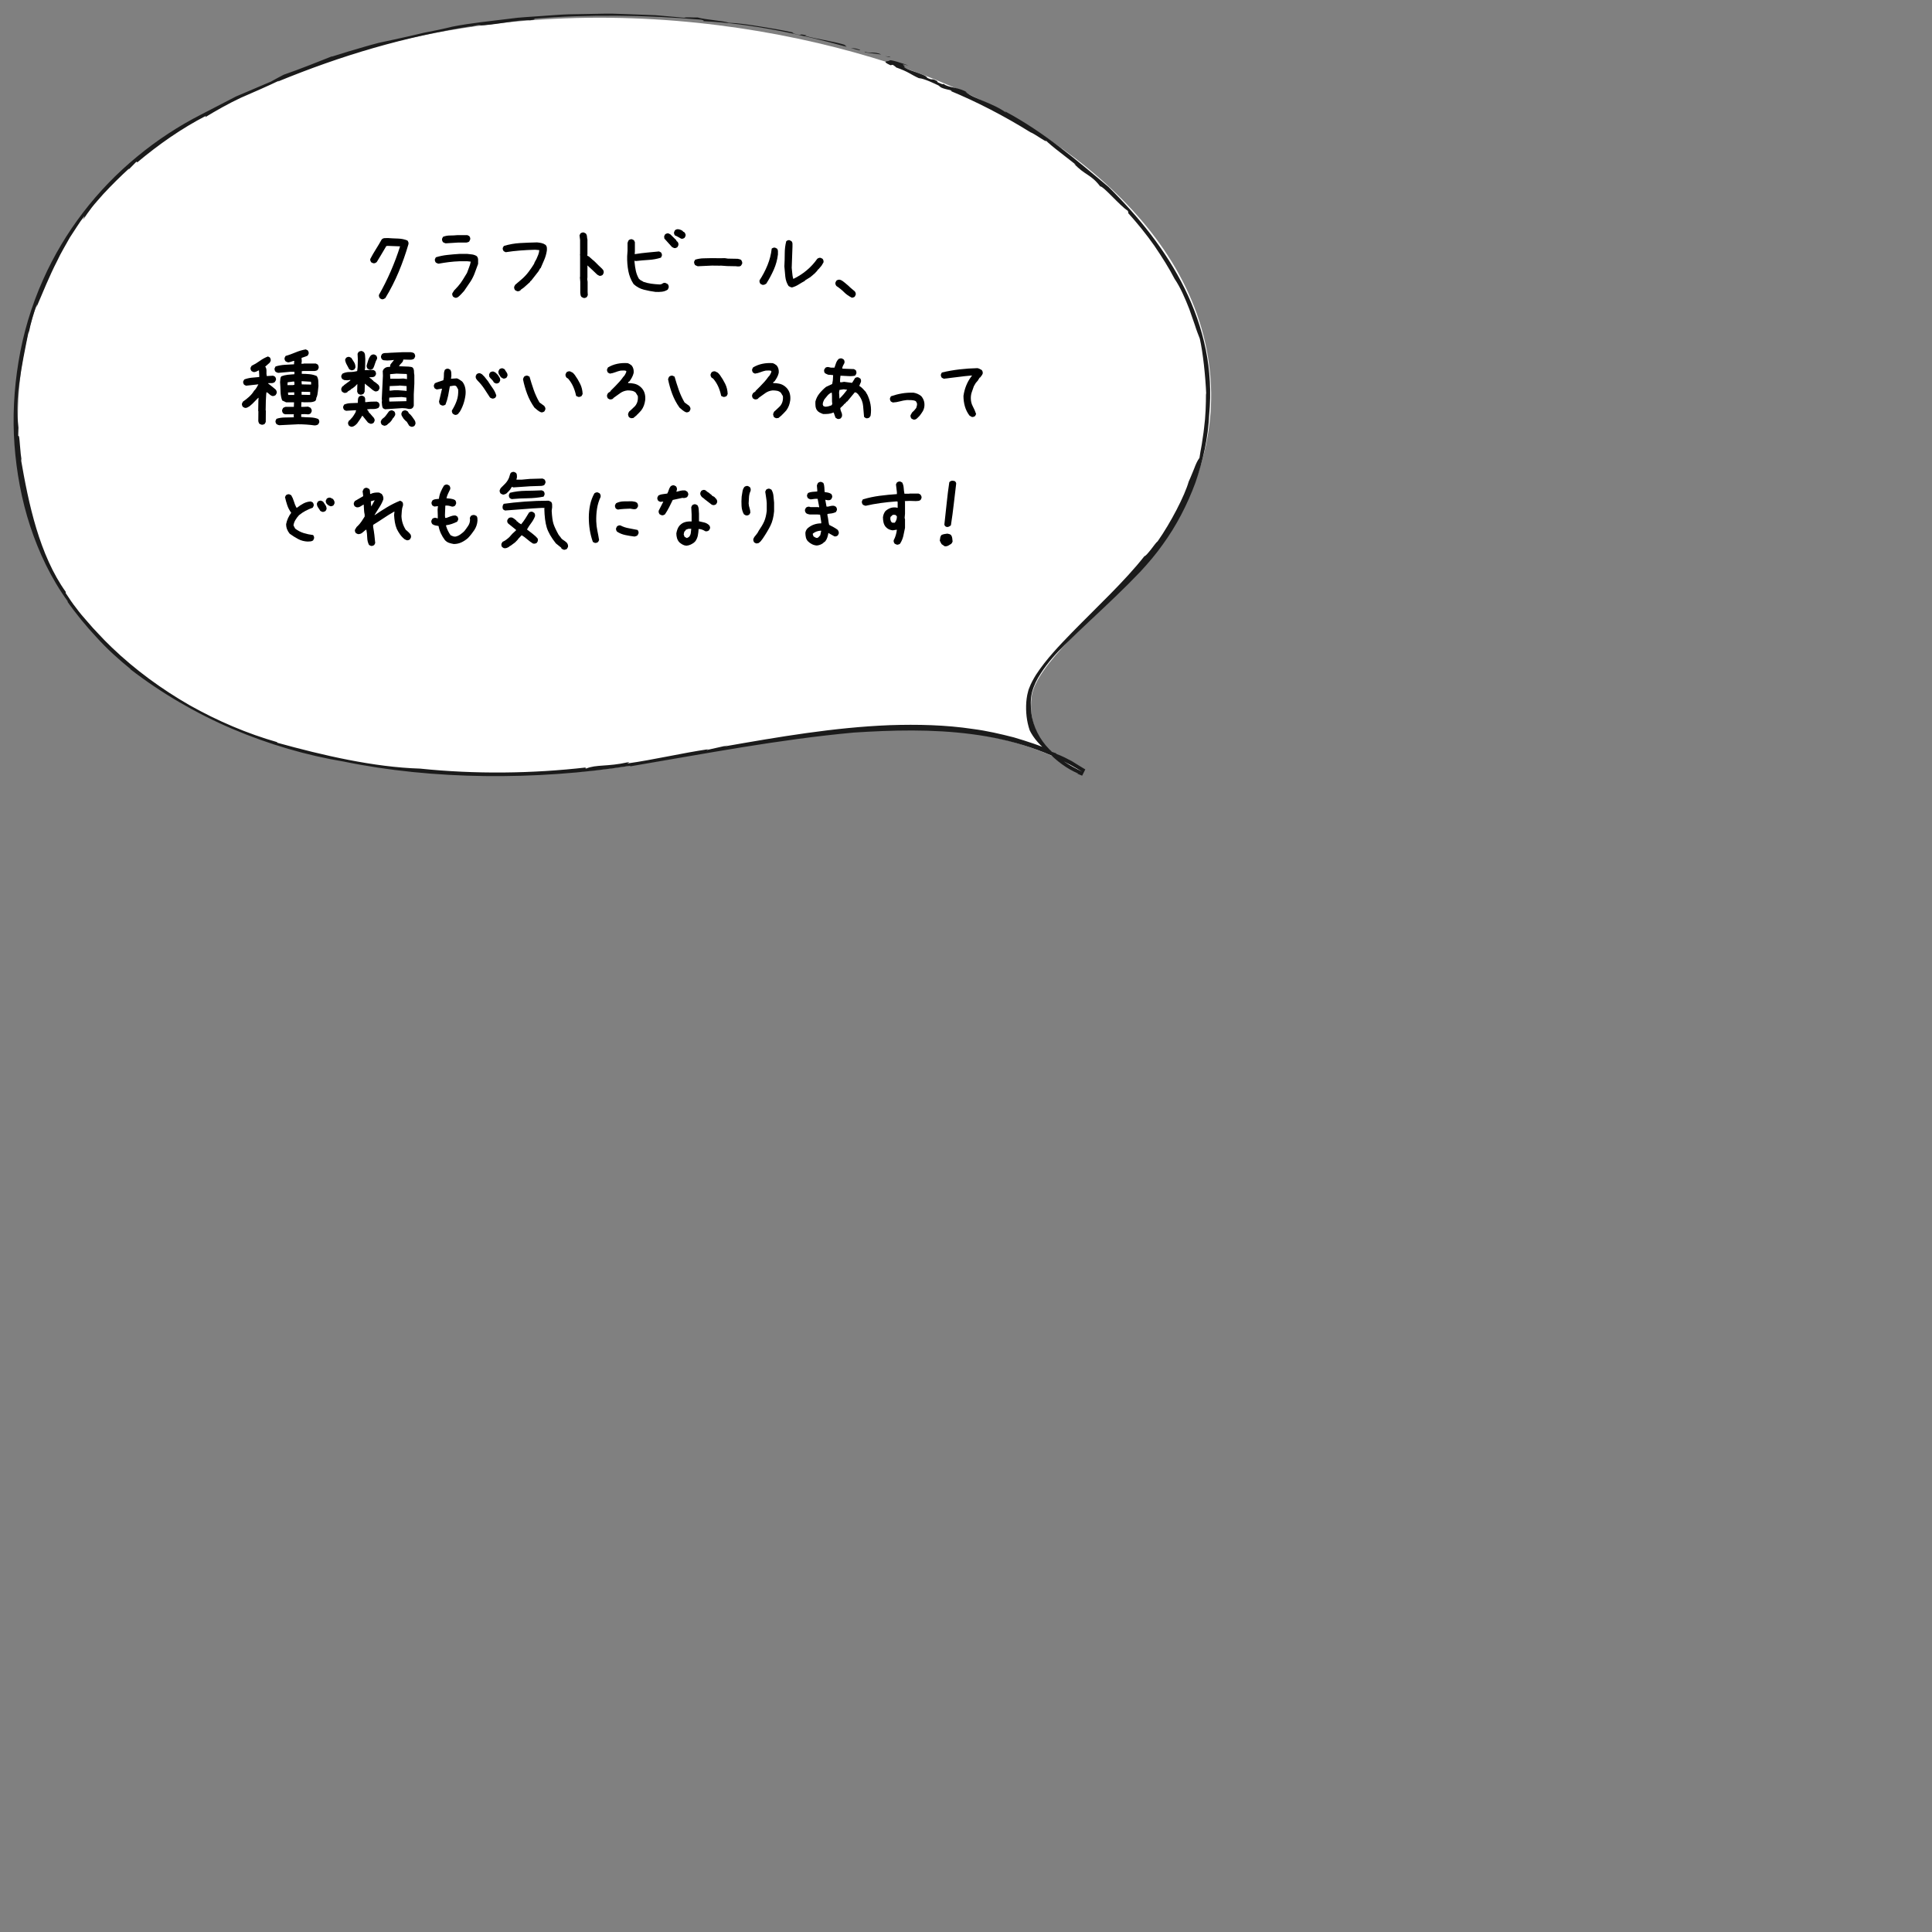 <?xml version="1.0" encoding="UTF-8"?>
<svg id="_レイヤー_2" data-name="レイヤー_2" xmlns="http://www.w3.org/2000/svg" xmlns:xlink="http://www.w3.org/1999/xlink" viewBox="0 0 340 340">
  <rect x="0" y="0" width="340" height="340" fill="#808080" stroke="none"/>
  <defs>
    <style>
      .cls-1 {
        fill: none;
      }

      .cls-2 {
        fill: #fff;
      }

      .cls-3 {
        clip-path: url(#clippath);
      }

      .cls-4 {
        fill: #1b1b1b;
      }
    </style>
    <clipPath id="clippath">
      <rect class="cls-1" width="340" height="340"/>
    </clipPath>
  </defs>
  <g id="_レイヤー_6" data-name="レイヤー_6">
    <g class="cls-3">
      <g>
        <g>
          <path class="cls-2" d="M156.424,11.039c25.212,8.11,54.601,27.346,56.617,55.683.901,12.664-4.12,24.743-12.752,33.786-7.856,8.23-18.047,16.639-18.746,22.1-.616,4.82,1.405,10.198,9.126,13.314-25.285-15.445-60.262-3.295-84.888-.511-30.797,3.481-70.523-1.017-91.453-27.037-.114-.142-.229-.285-.343-.428C-1.609,88.385-4.502,43.649,33.464,21.724,76.719-3.255,125.072.954,156.424,11.039"/>
          <g>
            <polygon class="cls-4" points="156.731 10.084 156.483 9.951 155.75 9.895 156.731 10.084"/>
            <path class="cls-4" d="M152.12,9.067c.124.067.047.092.174.16l2.774.366c-1.113-.596-2.219-.132-2.948-.526Z"/>
            <path class="cls-4" d="M151.354,8.79c-.996-.418-1.489-.3-1.747-.3.41-.081,1.91.577,1.747.3Z"/>
            <path class="cls-4" d="M58.431,9.901c.094-.033.219-.076.314-.108-.163.042-.264.079-.314.108Z"/>
            <path class="cls-4" d="M36.258,20.363l-.146.266c1.952-1.181,4.066-2.392,6.295-3.433,2.257-.987,4.549-1.967,6.727-3.014l-.276.188c11.321-4.649,22.24-7.872,34.274-9.794-.185.046-.241.108-.431.16.568-.171,1.205-.319,1.861-.392.175.017-.173.098-.381.139,2.588.004,7.477-1.128,9.112-.922.719-.075,1.03-.21.622-.271,9.513-.794,19.759-.659,29.462.174.461.096.537.181.399.26,8.327.419,16.921,2.243,25.126,4.49.347-.033-.81-.336.034-.246-2.625-.814-4.924-1.002-7.315-1.686l.336-.044c-1.755-.447-.419.203-2.224-.33-.705-.247.21-.103-.125-.183-1.88-.408-3.816-.742-5.729-1.045-1.912-.304-3.796-.615-5.615-.67-.855-.355-4.094-.525-5.479-.933-1.002.016-1.995-.09-2.386.042-1.675-.147-3.354-.294-5.038-.442-1.689-.064-3.382-.128-5.078-.192l-2.548-.084c-.85-.022-1.702.018-2.554.025-1.704.031-3.411.062-5.12.094-1.709.05-3.415.219-5.126.324-1.708.142-3.427.182-5.128.434-3.408.436-6.838.747-10.22,1.416-1.567.396-3.223.73-4.939,1.057-1.698.415-3.461.807-5.264,1.198-.902.195-1.813.391-2.731.589-.912.22-1.816.5-2.731.755-1.826.524-3.665,1.07-5.484,1.658-.056,0-.053-.021-.008-.048-2.32.925-5.69,2.278-8.505,3.246-.754.376-1.485.802-2.227,1.2-2.058.877-4.121,1.756-6.188,2.637-1.996,1.034-3.998,2.071-6.002,3.109-4.023,2.045-7.87,4.555-11.38,7.467-7.059,5.789-12.794,13.244-16.523,21.604-2.132,4.744-3.55,9.626-4.351,14.515-.804,4.887-1.058,9.784-.705,14.625.365,4.837,1.238,9.631,2.759,14.282,1.535,4.64,3.658,9.174,6.643,13.277-.053.004.016.156-.288-.271,1.68,2.405,3.454,4.554,5.325,6.563,1.843,2.036,3.852,3.858,5.986,5.583l-.043.026c5.4,4.162,11.534,7.768,17.981,10.515,6.447,2.74,13.159,4.681,19.602,5.745,15.581,3.215,33.804,3.334,50.397.742l-.025.099c13.254-2.237,26.028-4.72,39.36-5.948,6.783-.435,13.798-.633,20.76.28,6.939.89,13.838,3.026,19.656,6.743l.014-.028c-.144-.067-.284-.132-.425-.198-1.914-.961-3.946-2.123-5.583-3.849-1.662-1.68-2.867-3.954-3.165-6.407-.14-1.218-.176-2.465.125-3.66.318-1.181.859-2.28,1.507-3.255,1.273-1.977,2.782-3.635,4.231-5.045,2.949-2.928,6.01-5.681,8.964-8.538,1.482-1.423,2.936-2.871,4.353-4.357,1.399-1.513,2.742-3.079,3.929-4.763,2.424-3.329,4.326-7.021,5.752-10.878,1.356-3.882,2.256-7.946,2.438-12.079.364-3.794.143-7.645-.605-11.377-.76-3.732-2.041-7.337-3.706-10.725-3.34-6.795-8.14-12.678-13.399-17.88-5.35-4.506-11.285-9.614-18.23-13.316l.189.237c-2.293-1.693-5.768-2.459-7.134-3.655l.279.102c-1.238-.885-3.406-.842-4.105-1.49l-.272.028c-1.677-.644-.139-.219-1.403-.792-.491-.179-.27.14-1.256-.326-.012-.293-1.051-.664-2.076-1.028-1.031-.347-2.045-.697-2.005-1.005.93.333-1.382-.744.751-.116-.568-.293-3.465-1.203-3.281-.878-.33.183-1.521.044.154.814l.411-.073c.522.384.413.243.575.454,2.251.795,2.452,1.182,4.006,1.894-.014-.012-.027-.023,0-.023,1.179.183,2.626.92,3.465,1.307l.3.242c.425.426,2.664.66,1.842.734,4.472,1.846,9.427,4.384,14.011,7.246.74.246,3.464,2.264,2.641,1.366.483.499,1.52,1.363,2.601,2.188,1.071.837,2.155,1.684,2.743,2.143-.063-.01-.135-.021-.309-.175,1.992,2.12,2.941,1.822,4.622,4.012.6-.022,3.494,3.43,4.827,4.268.173.296.189.431.06.386,1.628,1.801,3.242,3.781,4.648,5.792,1.378,2.027,2.636,4.022,3.564,5.837.996,1.444,1.835,3.394,2.582,5.299.337.966.67,1.918.979,2.805.273.898.604,1.71.874,2.417.553,2.436.987,6.435,1.138,9.893l-.05-.336c0,1.951-.064,4.151-.339,6.181-.097,1.02-.294,1.987-.403,2.882-.173.882-.301,1.687-.405,2.359-.376.501-.662,1.156-.932,1.886-.307.717-.597,1.51-.958,2.273-.714,2.52-3.162,7.23-5.46,10.515-.27.182-.73.867-1.21,1.475-.486.603-.949,1.16-1.124,1.145-3.471,4.403-8.188,8.768-12.717,13.399-2.261,2.333-4.55,4.697-6.378,7.492-.434.719-.854,1.452-1.162,2.271-.19.384-.247.855-.37,1.281-.097.435-.12.839-.167,1.261-.116,1.673.067,3.377.604,4.954-.033-.056-.056-.116-.083-.174.72,1.601,2.126,3.046,3.428,4.047.094.134.048.156-.192-.096,1.607,1.61,3.33,2.961,5.432,3.846q-.037.036-.393-.071c.345.128.687.271,1.036.426l.556-1.105c-.773-.445-1.546-.95-2.364-1.452-.844-.452-1.728-.911-2.701-1.267l-.097-.124-1.501-.523c.072-.073.184-.182.953.18-2.205-1.021-4.532-1.757-6.868-2.454-2.362-.604-4.749-1.159-7.177-1.474-4.845-.729-9.771-.832-14.675-.673-9.822.392-19.549,2.069-29.195,3.762l.692-.216-3.711.833c.012-.051.185-.107.36-.16-4.79.703-9.677,1.874-14.338,2.523.015-.047.705-.249.047-.2-3.409.77-5.571.365-7.248,1.087-.163-.008-.285-.118.063-.198-9.61,1.105-19.615,1.221-29.309.214-8.149-.249-17.055-2.322-25.187-4.568l.07-.08c-5.263-1.495-10.49-3.719-15.447-6.509-4.93-2.835-9.592-6.236-13.678-10.159-.856-.807-1.601-1.588-2.306-2.344-.727-.735-1.374-1.478-2.017-2.227-.653-.74-1.303-1.486-1.914-2.323-.649-.809-1.252-1.711-1.897-2.702l.038-.164c-2.326-3.237-3.969-7.158-5.196-11.188-1.224-4.046-2.028-8.224-2.735-12.32.07.184.159.366.237.548-.227-.62-.286-1.877-.388-2.904-.089-1.029-.115-1.84-.334-1.583l.07-1.473c-.33-2.818-.21-5.418.191-8.123.359-2.715.942-5.54,1.624-8.939l-.013.466c.342-1.812.957-3.877,1.466-5.145-.05.208.009.123-.098.549,1.147-2.648,2.254-5.468,3.67-8.203.643-1.4,1.465-2.716,2.208-4.072.422-.648.843-1.294,1.262-1.937l.639-.957.697-.907-.265.661c.401-.614.92-1.334,1.506-2.117.598-.773,1.328-1.557,2.046-2.386,1.491-1.61,3.139-3.23,4.567-4.528l-.114.225,1.374-1.395.158.11c3.848-3.204,7.736-5.939,12.1-8.194Z"/>
            <path class="cls-4" d="M84.182,4.483c-.015,0-.037,0-.054,0-.147.033-.075.023.054,0Z"/>
            <path class="cls-4" d="M162.251,14.003c-.21-.095-.384-.174-.559-.254.031.052.379.176.559.254Z"/>
          </g>
        </g>
        <g>
          <path d="M67.188,52.666l-.332-.166c-.056-.089-.103-.18-.141-.273-.039-.095-.047-.208-.025-.341.764-1.339,1.458-2.729,2.083-4.167.625-1.438,1.17-2.895,1.635-4.366l-2.175-.083-.249.033c-.266.465-.542.933-.83,1.402-.288.471-.57.938-.847,1.403-.089.077-.183.139-.282.183s-.216.056-.349.033l-.332-.149c-.066-.089-.119-.183-.158-.282-.039-.1-.047-.205-.025-.315.299-.575.625-1.143.979-1.702.354-.559.697-1.137,1.029-1.734.144-.144.31-.222.498-.232.188-.011.382-.017.581-.017.598.044,1.195.075,1.793.091.598.018,1.151.131,1.66.341.066.089.119.183.158.282.039.1.047.216.025.349-.476,1.649-1.046,3.271-1.71,4.864s-1.45,3.138-2.357,4.632c-.089.066-.183.122-.282.166s-.216.061-.349.05Z"/>
          <path d="M80.09,52.4l-.332-.166c-.066-.089-.116-.183-.149-.282s-.039-.205-.017-.315l.332-.531.133-.133.564-.614c.31-.354.586-.73.83-1.129.243-.398.487-.797.73-1.195.11-.332.232-.658.365-.979s.232-.658.299-1.013l-.598-.066h-1.361c-.642.022-1.273.072-1.893.149-.62.077-1.229.172-1.826.282-.089-.022-.172-.05-.249-.083-.078-.033-.149-.072-.216-.116-.066-.089-.116-.183-.149-.282s-.039-.205-.017-.315l.166-.332c.642-.199,1.317-.338,2.025-.415.708-.077,1.417-.139,2.125-.183h1.395c.288.022.575.056.863.1.288.044.553.144.797.299.155.177.232.388.232.631v.73c-.199.531-.393,1.057-.581,1.577-.188.521-.438,1.023-.747,1.511-.177.266-.365.542-.564.83s-.398.581-.598.88l-.133.133-.332.365-.133.133-.1.1-.1.1c-.111.11-.227.199-.349.266-.122.066-.26.089-.415.066ZM78.43,42.821c-.089-.022-.172-.05-.249-.083-.078-.033-.149-.072-.216-.116-.066-.089-.116-.186-.149-.29-.033-.105-.039-.214-.017-.324l.166-.332c.376-.155.791-.232,1.245-.232s.891-.022,1.312-.066h1.727l.332.166c.066.089.116.183.149.282s.039.205.017.315l-.166.349c-.066.066-.144.11-.232.133-.089.022-.177.044-.266.066h-1.494l-2.158.133Z"/>
          <path d="M91.121,51.271c-.089-.022-.172-.05-.249-.083-.078-.033-.149-.072-.216-.116-.066-.089-.116-.186-.149-.291-.033-.104-.039-.213-.017-.323l.166-.332,1.129-.963c.465-.398.88-.841,1.245-1.328s.686-.957.963-1.411c.033-.144.094-.288.183-.432.088-.144.166-.282.232-.415.11-.243.216-.492.315-.747s.16-.525.183-.813l-.73-.066c-.886.022-1.76.066-2.623.133s-1.716.166-2.557.299l-.332-.166c-.078-.089-.133-.183-.166-.282s-.039-.205-.017-.315l.183-.332c.93-.288,1.887-.459,2.872-.515.985-.056,1.976-.094,2.972-.116.266.022.525.061.78.116.254.056.492.16.714.315.133.133.21.288.232.465.022.177.022.365,0,.564-.089.575-.244,1.118-.465,1.627-.222.509-.432.996-.631,1.461h-.066l-.299.531-1.062,1.361-.299.365h-.066l-.1.199-.266.232-.332.299-.299.266-.232.199-.498.349v.066c-.066.066-.144.11-.232.133-.089.022-.177.044-.266.066Z"/>
          <path d="M102.683,52.434l-.332-.166c-.111-.11-.172-.232-.183-.365-.011-.133-.028-.266-.05-.398v-1.909l-.066-.83.033-.033v-3.785l-.033-.133.033-.033v-2.54l-.1-.83.166-.332c.088-.066.183-.116.282-.149s.205-.039.315-.017l.332.166c.133.155.205.332.216.531.011.199.039.388.083.564v2.606l-.033.133.033.1.266.133.564.498.232.199.232.199.531.531.1.1.697.664v.066h.066c.066.089.116.183.149.282s.039.216.017.349l-.166.332c-.089.066-.183.116-.282.149s-.205.039-.315.017l-.365-.199-.797-.764-.93-.863v2.092l-.033.332.066.465v1.776l.033.564-.166.332c-.089.066-.183.116-.282.149s-.205.039-.315.017Z"/>
          <path d="M115.353,51.371c-.687-.089-1.367-.219-2.042-.391-.675-.171-1.278-.5-1.81-.987-.465-.708-.775-1.483-.93-2.324-.155-.841-.222-1.704-.199-2.59l.066-.963v-1.361c.022-.089.05-.172.083-.249s.072-.155.116-.232c.088-.066.183-.116.282-.149s.205-.039.315-.017l.332.166.166.349v1.594l-.033.498h.1c.686-.11,1.383-.199,2.092-.266.708-.066,1.405-.133,2.092-.199l.332.166c.066.089.116.183.149.282s.039.205.017.315l-.166.332c-.687.222-1.406.354-2.158.398-.753.044-1.505.11-2.258.199l-.232-.066v.232c.044.531.122,1.052.232,1.561.11.509.299.985.564,1.428l.066.033c.088.11.199.193.332.249s.254.127.365.216c.442.155.902.266,1.378.332.476.066.968.11,1.478.133.199,0,.371-.056.515-.166.144-.11.315-.144.515-.1l.398.199c.066.089.116.183.149.282s.039.216.017.349l-.166.349c-.31.199-.647.321-1.013.365s-.747.056-1.146.033ZM118.623,43.651l-.349-.166-1.361-1.511-.033-.398.166-.332c.088-.066.183-.116.282-.149s.205-.039.315-.017l.332.166,1.013.996.1.216h.066v.066h.066c.066.089.116.183.149.282s.039.216.017.349l-.166.332c-.089.066-.183.116-.282.149s-.205.039-.315.017ZM119.885,42.008c-.177-.089-.354-.188-.531-.299-.177-.11-.365-.199-.564-.266-.066-.089-.116-.183-.149-.282s-.039-.205-.017-.315l.166-.332c.088-.066.183-.116.282-.149s.216-.039.349-.017.266.061.398.116.254.127.365.216v.066l.266.133c.066.089.122.183.166.282.044.1.055.216.033.349l-.166.332c-.089.066-.183.116-.282.149s-.205.039-.315.017Z"/>
          <path d="M122.793,46.855c-.089-.033-.174-.066-.257-.1s-.158-.072-.224-.116c-.056-.089-.1-.183-.133-.282s-.039-.21-.017-.332l.183-.332c.498-.144.979-.222,1.444-.232s.963-.022,1.494-.033l1.444.017.83-.017.531.083,1.727.033c.11.022.221.047.332.075.11.027.21.074.299.141.055.089.102.186.141.291.039.104.047.224.025.356l-.199.332c-.089.089-.199.136-.332.142-.133.005-.266.008-.398.008l-.033-.033-1.693-.033-1.162-.083-.033.017-1.478-.017-2.49.116Z"/>
          <path d="M134.165,50.126l-.332-.166c-.066-.089-.116-.183-.149-.282s-.039-.216-.017-.349c.553-.841,1.021-1.732,1.403-2.673s.628-1.909.739-2.905c.088-.066.183-.116.282-.149s.205-.039.315-.017l.332.166c.11.133.166.293.166.481v.548c-.111.93-.354,1.82-.73,2.673-.376.853-.819,1.677-1.328,2.474-.1.066-.205.122-.315.166-.111.044-.232.056-.365.033ZM139.362,50.591c-.111-.022-.216-.056-.315-.1s-.194-.1-.282-.166c-.31-.487-.498-1.035-.564-1.644s-.122-1.212-.166-1.81c.044-.73.066-1.478.066-2.241s.088-1.488.266-2.175c.088-.077.183-.133.282-.166s.205-.039.315-.017l.332.183c.11.133.166.282.166.448v.515l-.133,3.719c.044.332.077.658.1.979.022.321.077.637.166.946h.066c.819-.398,1.583-.891,2.291-1.478.708-.587,1.333-1.268,1.876-2.042.088-.066.183-.116.282-.149s.205-.039.315-.017l.332.166c.066.089.116.183.149.282s.039.216.017.349l-.332.564-.365.432-.232.266h-.066l-.1.199-.432.465-.349.299-.432.365-.963.598v.066c-.376.199-.747.415-1.112.647s-.758.404-1.179.515Z"/>
          <path d="M149.928,52.4c-.564-.288-1.029-.617-1.395-.988-.365-.37-.813-.732-1.345-1.087-.066-.089-.116-.183-.149-.282s-.039-.205-.017-.315l.166-.332c.088-.066.183-.116.282-.149s.216-.039.349-.017c.155.044.304.116.448.216.144.1.282.205.415.315l.432.365.266.232c.144.155.315.31.515.465l.332.282.199.166c.066.089.116.183.149.282s.039.205.017.315l-.166.332c-.066.066-.144.11-.232.133-.089.022-.177.044-.266.066Z"/>
          <path d="M45.987,74.732l-.332-.149c-.056-.066-.097-.139-.125-.216-.028-.077-.053-.16-.075-.249l.017-1.743-.033-.033.033-1.893.033-.432h-.066l-1.029,1.046-.232.199-.266.232c-.133.077-.26.149-.382.216-.122.066-.271.089-.448.066l-.332-.166c-.066-.089-.116-.183-.149-.282s-.039-.205-.017-.315l.166-.332c.365-.243.728-.528,1.087-.855.359-.326.65-.678.872-1.054.177-.166.321-.346.432-.54.11-.193.221-.39.332-.589h-.066l-2.108.232-.332-.166c-.066-.089-.116-.183-.149-.282s-.039-.205-.017-.315l.183-.332c.398-.155.824-.257,1.278-.308.454-.049.907-.091,1.361-.124v-.299l-.05-.863h-.066c-.133.066-.274.136-.423.208-.149.071-.313.097-.49.074l-.332-.166c-.066-.089-.116-.183-.149-.282s-.039-.205-.017-.315l.183-.332c.487-.232.96-.515,1.419-.847.459-.332.943-.598,1.453-.797l.332.166c.066.1.113.199.141.299.027.1.03.205.008.315l-.166.315-.813.714.066.033c.133.222.191.476.174.764s-.003.564.042.83h.232l.896-.05.332.166c.066.089.116.183.149.282s.039.205.017.315l-.183.332c-.155.133-.338.202-.548.208-.21.005-.426.008-.647.008v.066l.1.066.697.548.548.465c.066.089.116.186.149.29.033.105.039.214.017.324l-.183.332c-.089.066-.183.116-.282.149s-.216.039-.349.017c-.177-.066-.34-.174-.49-.324-.149-.148-.313-.268-.49-.356-.044.243-.069.498-.075.764-.006.266-.02.521-.042.764l-.033,1.693.033.033-.017,2.009-.183.332c-.089.056-.183.097-.282.125-.1.027-.205.03-.315.008ZM55.35,74.865c-.465-.066-.938-.116-1.419-.149s-.966-.05-1.453-.05l-3.354.166c-.089-.022-.172-.05-.249-.083-.078-.033-.149-.072-.216-.116-.066-.089-.116-.183-.149-.282s-.039-.205-.017-.315l.166-.332c.465-.155.963-.232,1.494-.232s1.051-.011,1.561-.033v-.066l-.033-.166.033-.299h-1.561l-.332-.166c-.066-.1-.116-.199-.149-.299s-.039-.205-.017-.315l.166-.332c.066-.044.133-.083.199-.116s.144-.061.232-.083h1.461l.033-.797h-1.395l-.697-.332c-.177-.487-.271-1.007-.282-1.561-.011-.554-.039-1.106-.083-1.66.022-.177.039-.359.05-.548.011-.188.072-.349.183-.481.354-.133.725-.222,1.112-.266.387-.044.78-.077,1.179-.1v-.432h-.631l-2.225.199c-.089-.022-.172-.05-.249-.083-.078-.033-.149-.072-.216-.116-.066-.089-.116-.183-.149-.282s-.039-.205-.017-.315l.166-.332c.509-.155,1.04-.252,1.594-.29.553-.039,1.106-.069,1.66-.092l.033-.598h-.1c-.155.044-.31.094-.465.149-.155.056-.321.094-.498.116-.089-.022-.172-.05-.249-.083-.078-.033-.149-.072-.216-.116-.066-.089-.116-.183-.149-.282s-.039-.205-.017-.315l.166-.332c.598-.177,1.184-.388,1.76-.631.575-.243,1.173-.421,1.793-.531l.349.166c.066.089.116.183.149.282s.039.205.017.315l-.166.332c-.177.089-.357.16-.54.216s-.363.116-.54.183v.1l.033.498-.066.432h.365l.033-.033h2.142l.332.166c.066.1.116.199.149.299s.039.205.017.315l-.166.332c-.066.066-.144.11-.232.133-.089.022-.177.044-.266.066h-1.942l-.365.033v.465c.465,0,.921.022,1.37.066s.872.155,1.27.332c.155.243.243.521.266.83.022.31.033.62.033.93-.044.354-.083.703-.116,1.046s-.105.67-.216.979h-.066c.022.11.017.216-.017.315s-.083.193-.149.282c-.266.133-.559.205-.88.216-.321.011-.642.017-.963.017l-.598-.033-.033.83h.498l.714-.033.432.199c.066.089.122.183.166.282.044.1.055.216.033.349l-.166.349c-.089.066-.183.116-.282.149s-.205.039-.315.017l-.481-.033-.598.033v.465c.509.044,1.026.072,1.552.083.525.011,1.01.105,1.453.282.066.089.116.183.149.282s.039.205.017.315l-.166.332c-.089.066-.188.116-.299.149-.111.033-.232.05-.365.05ZM51.814,67.71v-.199l-.033-.365h-.199l-.963.133-.033.498h.93l.299-.066ZM51.781,69.503v-.465h-.066l-1.029.033v.1l.033.332h1.062ZM54.752,67.677v-.266l-.033-.232-1.644-.1v.266l.033.299,1.644.033ZM54.586,69.47v-.498l-1.511-.033v.531l1.411.033.1-.033Z"/>
          <path d="M63.353,69.453l-.332-.166-.166-.349.033-1.328h-.066l-.033.066-.266.266-.1.1-.365.282-.299.166v.066l-.581.349v.066c-.089.066-.183.116-.282.149s-.216.039-.349.017l-.332-.183c-.066-.089-.114-.183-.141-.282-.028-.1-.031-.205-.008-.315l.166-.332h.066v-.066l.199-.083v-.066l1.146-.847.017-.1h-.133c-.144.044-.305.063-.481.059-.177-.006-.338-.02-.481-.042l-.332-.183c-.066-.089-.116-.183-.149-.282s-.039-.205-.017-.315l.183-.332c.376-.199.797-.299,1.262-.299s.913-.056,1.345-.166l.083-.697.033-1.378-.05-.963.166-.315c.088-.066.188-.116.299-.149.11-.033.221-.039.332-.017l.315.183c.133.177.202.371.208.581.005.21.019.426.042.647l-.033,1.544-.066.398h.1l1.395-.033.315.166c.066.089.116.186.149.291.033.104.039.213.017.323l-.183.332c-.133.089-.282.142-.448.157-.166.018-.338.025-.515.025v.066l.398.266v.066l.199.116c.055.11.133.193.232.249s.193.116.282.183l.498.415c.055.089.1.183.133.282s.039.216.017.349l-.183.332c-.089.066-.183.113-.282.141-.1.028-.205.031-.315.009-.244-.11-.462-.257-.656-.44-.194-.182-.401-.351-.623-.506l-.515-.415-.033,1.428-.166.332c-.089.066-.186.119-.291.157-.105.039-.224.048-.357.025ZM61.76,75.098l-.332-.166c-.066-.089-.116-.183-.149-.282s-.039-.205-.017-.315l.166-.332.232-.133v-.066l.166-.166c.155-.155.288-.324.398-.506.11-.184.221-.363.332-.54l.116-.398h-.183l-1.594.1-.332-.166c-.066-.089-.116-.183-.149-.282s-.039-.205-.017-.315l.166-.332c.354-.155.736-.238,1.146-.249.409-.011.83-.027,1.262-.05,0-.199.005-.393.017-.581.011-.188.072-.359.183-.515.088-.066.183-.116.282-.149s.205-.039.315-.017l.332.166c.11.133.166.282.166.448v.515h.199c.288-.044.586-.072.896-.083.31-.011.62-.017.93-.017l.332.166c.066.089.116.183.149.282s.039.205.017.315l-.166.332c-.288.155-.609.227-.963.216-.354-.011-.697.006-1.029.05v.066l.033.1h.066l.266.498h.066l.465.548.133.133v.066h.066c.066.089.122.183.166.282.044.1.055.216.033.349l-.166.332c-.089.066-.183.116-.282.149s-.205.039-.315.017l-.398-.199-.963-1.195h-.066c-.133.243-.277.476-.432.697-.155.222-.31.442-.465.664l-.1.1h-.066v.066l-.116.1c-.111.089-.232.166-.365.232s-.277.089-.432.066ZM61.793,65.153l-.332-.166c-.133-.266-.277-.534-.432-.806-.155-.271-.255-.562-.299-.871l.166-.332c.088-.066.183-.116.282-.149s.205-.039.315-.017l.332.166c.177.266.343.525.498.78.155.255.232.554.232.896l-.166.332c-.089.066-.183.116-.282.149s-.205.039-.315.017ZM65.03,65.054l-.332-.166c-.066-.089-.116-.183-.149-.282s-.039-.21-.017-.332c.088-.31.183-.614.282-.913s.249-.57.448-.813c.088-.066.183-.116.282-.149s.205-.039.315-.017l.332.166c.066.089.116.183.149.282s.039.205.017.315c-.155.266-.277.551-.365.855-.089.304-.199.589-.332.854-.089.066-.183.122-.282.166s-.216.056-.349.033ZM67.653,74.932c-.089-.022-.172-.05-.249-.083-.078-.033-.149-.072-.216-.116-.066-.089-.116-.183-.149-.282s-.039-.205-.017-.315l.166-.332h.066v-.066c.266-.177.487-.385.664-.623.177-.237.354-.479.531-.722.088-.066.183-.116.282-.149s.205-.039.315-.017l.332.166c.066.089.116.183.149.282s.039.222.017.365l-.266.465h-.066l-.332.531-.232.266-.398.332-.1.1c-.066.066-.144.11-.232.133-.089.022-.177.044-.266.066ZM67.753,72.026l-.332-.166c-.111-.155-.172-.332-.183-.531-.011-.199-.028-.388-.05-.564l.033-.299-.033-.266.199-4.084-.033-.83.166-.332.232-.199c.133-.089.276-.144.432-.166.155-.022.31-.033.465-.033,0-.11.011-.213.033-.308.022-.094.066-.174.133-.24l.531-.664-.564.066-.631.033c-.155-.022-.315-.033-.481-.033s-.315-.056-.448-.166c-.066-.089-.116-.183-.149-.282s-.039-.205-.017-.315l.166-.332c.133-.11.288-.172.465-.183.177-.011.365-.017.564-.017l.432-.033,2.158-.1h1.478c.11.022.21.044.299.066.088.022.177.066.266.133.066.089.116.183.149.282s.039.205.017.315l-.166.332c-.089.066-.188.116-.299.149-.111.033-.232.05-.365.05l-1.245-.033c-.022.243-.127.448-.315.614-.188.166-.338.354-.448.564l1.71.066c.133.022.266.039.398.05s.243.061.332.149c.133.177.199.382.199.614s.022.459.066.681v1.494l-.1,1.893v2.025l-.166.332c-.111.11-.232.177-.365.199s-.277.022-.432,0c-.155-.044-.33-.077-.523-.1-.194-.022-.379-.033-.556-.033-.509.022-1.013.056-1.511.1s-1.002.077-1.511.1ZM71.521,70.599v-.631l-.847-.1-2.158.1-.033.332.033.365h.232l2.772-.066ZM71.554,68.806v-.863l-1.278-.1-.033.033-1.66.066-.033.797h.232c.42-.066.841-.089,1.262-.066.42.022.857.056,1.312.1l.199.033ZM71.621,66.714v-.598l-.033-.299-1.81-.066-1.129.1v.166l.033.631h1.494l.83-.033.614.1ZM72.351,75.098l-.332-.166-.465-.764h-.066l-.448-.465c-.089-.155-.183-.305-.282-.448s-.139-.321-.116-.531l.166-.332c.088-.066.185-.116.291-.149.105-.033.213-.039.324-.017l.332.166.266.432h.066l.199.216.199.232c.133.199.276.404.432.614.155.21.221.448.199.714l-.166.332c-.089.066-.183.116-.282.149s-.205.039-.315.017Z"/>
          <path d="M80.031,73.006l-.332-.183c-.066-.089-.116-.183-.149-.282s-.039-.205-.017-.315c.354-.554.636-1.129.847-1.727.21-.598.293-1.251.249-1.959l-.299-.531c-.066-.066-.144-.11-.232-.133-.089-.022-.188-.022-.299,0l-.631.1c-.089.554-.188,1.102-.299,1.644-.111.542-.266,1.068-.465,1.577-.089.066-.186.116-.291.149-.105.033-.213.039-.324.017l-.332-.166c-.066-.066-.111-.149-.133-.249-.022-.1-.044-.193-.066-.282l.531-2.258h-.133l-.797.133-.332-.166c-.066-.089-.116-.183-.149-.282s-.039-.205-.017-.315l.166-.332c.243-.11.492-.205.747-.282.254-.077.503-.16.747-.249.077-.31.11-.631.1-.963-.011-.332.05-.631.183-.896.088-.066.183-.116.282-.149s.205-.039.315-.017l.332.166c.11.155.171.326.183.515.011.188.017.382.017.581l-.066.498h.066l.963-.066c.155.044.304.116.448.216.144.1.282.193.415.282l.166.166c.221.31.371.653.448,1.029.077.376.094.774.05,1.195-.066.554-.188,1.09-.365,1.61-.177.521-.41,1.013-.697,1.478h-.066l-.1.199c-.089.1-.188.172-.299.216-.111.044-.232.056-.365.033ZM86.588,70.134l-.349-.166c-.332-.509-.664-1.019-.996-1.527s-.72-.985-1.162-1.428c-.111-.11-.205-.232-.282-.365-.078-.133-.105-.288-.083-.465l.166-.332c.088-.066.183-.116.282-.149s.205-.039.315-.017l.332.166.133.133.166.166.133.133.631.797c.266.421.545.836.838,1.245.293.409.506.847.639,1.312l-.166.332c-.089.066-.183.116-.282.149s-.205.039-.315.017ZM87.252,67.478l-.332-.166c-.089-.199-.219-.376-.39-.531-.172-.155-.313-.321-.423-.498l-.033-.398.166-.332c.088-.066.185-.116.291-.149.105-.033.213-.039.324-.017l.332.166.432.432c.11.155.21.31.299.465.088.155.122.332.1.531l-.166.332c-.089.066-.183.116-.282.149s-.205.039-.315.017ZM88.547,66.614l-.398-.232c-.111-.155-.216-.315-.315-.481s-.139-.359-.116-.581l.166-.332c.088-.066.183-.116.282-.149s.205-.039.315-.017l.332.166c.088.177.199.354.332.531s.188.376.166.598l-.166.332c-.089.066-.183.116-.282.149s-.205.039-.315.017Z"/>
          <path d="M95.211,72.558c-.222-.089-.426-.21-.614-.365-.188-.155-.371-.31-.548-.465-.531-.753-.955-1.55-1.27-2.391s-.562-1.704-.739-2.59c.022-.089.05-.172.083-.249s.072-.149.116-.216c.088-.066.183-.116.282-.149s.205-.039.315-.017l.349.166c.221.774.465,1.544.73,2.308s.608,1.511,1.029,2.241l.83.598c.066.089.122.183.166.282.044.1.055.216.033.349l-.166.332c-.089.066-.183.116-.282.149s-.205.039-.315.017ZM101.868,69.868c-.089-.022-.174-.05-.257-.083s-.158-.072-.224-.116c-.111-.554-.277-1.085-.498-1.594-.222-.509-.521-.985-.896-1.428l-.299-.199c-.066-.089-.116-.183-.149-.282s-.039-.205-.017-.315l.166-.332c.088-.066.183-.116.282-.149s.216-.039.349-.017l.465.232.166.166.199.232c.365.509.681,1.035.946,1.577s.409,1.135.432,1.776l-.166.332c-.066.066-.144.11-.232.133-.089.022-.177.044-.266.066Z"/>
          <path d="M111.052,73.604l-.332-.166c-.066-.066-.111-.149-.133-.249-.022-.1-.044-.193-.066-.282.022-.1.05-.188.083-.266s.072-.149.116-.216l.199-.166.631-.598c.133-.11.243-.232.332-.365.088-.133.166-.276.232-.432.066-.177.11-.365.133-.564.022-.199.022-.398,0-.598l-.365-.598c-.199-.177-.421-.288-.664-.332-.244-.044-.498-.066-.764-.066-.487.044-.924.205-1.312.481-.388.276-.78.559-1.179.847l-.066.1c-.066.066-.149.11-.249.133s-.205.033-.315.033l-.332-.166c-.066-.089-.116-.183-.149-.282s-.039-.216-.017-.349l.166-.332.398-.266.066-.133.432-.432.365-.365c.266-.266.52-.537.764-.813.243-.276.465-.559.664-.847.11-.089.205-.205.282-.349.077-.144.149-.282.216-.415l.033-.266c-.155-.066-.315-.094-.481-.083s-.338.017-.515.017c-.31.066-.62.16-.93.282-.31.122-.631.205-.963.249l-.332-.166c-.066-.089-.116-.183-.149-.282s-.039-.205-.017-.315l.166-.332c.509-.299,1.051-.509,1.627-.631.575-.122,1.184-.16,1.826-.116.133.044.254.1.365.166.11.066.221.144.332.232.155.188.26.393.315.614.055.222.072.454.05.697-.066.288-.166.554-.299.797s-.288.487-.465.73l-.166.066-.066.199c.376,0,.741.039,1.096.116.354.077.675.227.963.448l.266.232c.288.288.487.62.598.996.11.376.144.786.1,1.229-.044.332-.122.647-.232.946-.111.299-.266.581-.465.847l-.299.332-.133.133-.266.282h-.066v.066l-.266.232-.365.299-.398.033Z"/>
          <path d="M120.739,72.558c-.222-.089-.426-.21-.614-.365-.188-.155-.371-.31-.548-.465-.531-.753-.955-1.55-1.27-2.391s-.562-1.704-.739-2.59c.022-.089.05-.172.083-.249s.072-.149.116-.216c.088-.066.183-.116.282-.149s.205-.039.315-.017l.349.166c.221.774.465,1.544.73,2.308s.608,1.511,1.029,2.241l.83.598c.066.089.122.183.166.282.044.1.055.216.033.349l-.166.332c-.089.066-.183.116-.282.149s-.205.039-.315.017ZM127.396,69.868c-.089-.022-.174-.05-.257-.083s-.158-.072-.224-.116c-.111-.554-.277-1.085-.498-1.594-.222-.509-.521-.985-.896-1.428l-.299-.199c-.066-.089-.116-.183-.149-.282s-.039-.205-.017-.315l.166-.332c.088-.066.183-.116.282-.149s.216-.039.349-.017l.465.232.166.166.199.232c.365.509.681,1.035.946,1.577s.409,1.135.432,1.776l-.166.332c-.066.066-.144.11-.232.133-.089.022-.177.044-.266.066Z"/>
          <path d="M136.581,73.604l-.332-.166c-.066-.066-.111-.149-.133-.249-.022-.1-.044-.193-.066-.282.022-.1.05-.188.083-.266s.072-.149.116-.216l.199-.166.631-.598c.133-.11.243-.232.332-.365.088-.133.166-.276.232-.432.066-.177.11-.365.133-.564.022-.199.022-.398,0-.598l-.365-.598c-.199-.177-.421-.288-.664-.332-.244-.044-.498-.066-.764-.066-.487.044-.924.205-1.312.481-.388.276-.78.559-1.179.847l-.066.1c-.066.066-.149.11-.249.133s-.205.033-.315.033l-.332-.166c-.066-.089-.116-.183-.149-.282s-.039-.216-.017-.349l.166-.332.398-.266.066-.133.432-.432.365-.365c.266-.266.52-.537.764-.813.243-.276.465-.559.664-.847.11-.089.205-.205.282-.349.077-.144.149-.282.216-.415l.033-.266c-.155-.066-.315-.094-.481-.083s-.338.017-.515.017c-.31.066-.62.16-.93.282-.31.122-.631.205-.963.249l-.332-.166c-.066-.089-.116-.183-.149-.282s-.039-.205-.017-.315l.166-.332c.509-.299,1.051-.509,1.627-.631.575-.122,1.184-.16,1.826-.116.133.044.254.1.365.166.11.066.221.144.332.232.155.188.26.393.315.614.055.222.072.454.05.697-.066.288-.166.554-.299.797s-.288.487-.465.73l-.166.066-.066.199c.376,0,.741.039,1.096.116.354.077.675.227.963.448l.266.232c.288.288.487.62.598.996.11.376.144.786.1,1.229-.044.332-.122.647-.232.946-.111.299-.266.581-.465.847l-.299.332-.133.133-.266.282h-.066v.066l-.266.232-.365.299-.398.033Z"/>
          <path d="M147.348,73.703l-.315-.199-.315-.896h-.066c-.288.122-.584.196-.888.225-.305.027-.612.035-.921.024-.21-.077-.413-.166-.606-.266-.194-.1-.357-.243-.49-.432-.133-.222-.21-.459-.232-.714-.022-.255-.028-.515-.017-.78.133-.521.365-.987.697-1.403.332-.414.719-.805,1.162-1.17l1.096-.515.116-.664.05-.896-.465-.05-.398-.017c-.1-.044-.202-.089-.307-.133-.105-.044-.208-.105-.307-.183-.056-.1-.091-.202-.108-.307-.017-.105-.008-.208.025-.308l.216-.315c.1-.056.202-.092.307-.107.105-.018.208-.009.307.024l.365.083h.598c.088-.276.183-.551.282-.822.1-.271.249-.506.448-.705.1-.056.202-.092.307-.107.105-.018.208-.009.307.024l.315.199c.055.1.091.202.108.308.017.104.008.207-.025.307-.089.144-.169.293-.241.448-.072.155-.119.321-.141.498l.266.033,1.81.066.315.199c.055.1.091.199.108.299s.008.216-.025.349l-.216.315c-.388.077-.805.1-1.253.066s-.883-.056-1.303-.066l-.066.564-.017.564.232.033.481-.083,1.395.183c.11-.144.205-.288.282-.432.077-.144.166-.288.266-.432.1-.056.202-.094.307-.116.105-.022.208-.011.307.033l.315.199c.055.1.091.199.108.299s.008.205-.025.315l-.282.664c.21.122.404.274.581.456.177.184.354.374.531.573l.083.116.066.199.066.017c.31.598.525,1.223.647,1.876.122.653.127,1.328.017,2.025l-.216.315c-.1.056-.202.094-.307.116-.105.022-.213.017-.324-.017l-.299-.216c-.056-.642-.111-1.278-.166-1.909-.056-.631-.271-1.218-.647-1.76l-.05-.033c-.056-.122-.127-.227-.216-.315-.089-.089-.183-.172-.282-.249l-.266-.066-1.345,1.627h-.066l-.332.382h-.066l-.249.299-.481.448-.017.133c.033.222.102.442.208.664.105.222.13.465.075.73l-.199.299c-.1.056-.202.094-.307.116-.105.022-.208.011-.307-.033ZM146.335,71.329l.133-.232c-.044-.31-.061-.634-.05-.972.011-.337,0-.672-.033-1.004l-.1-.017c-.255.122-.476.293-.664.515-.188.222-.371.442-.548.664-.066.133-.13.271-.191.415-.061.144-.091.31-.091.498l.1.249.315.133c.199,0,.393-.025.581-.074.188-.051.371-.108.548-.175ZM147.78,70.101c.243-.232.473-.476.689-.73s.423-.515.623-.78l-.614-.083-.747.116-.066.465.066,1.079.05-.066Z"/>
          <path d="M160.74,73.836l-.332-.166c-.066-.089-.116-.183-.149-.282s-.039-.205-.017-.315l.266-.481c.133-.11.26-.232.382-.365.122-.133.238-.276.349-.432.044-.133.083-.266.116-.398s.039-.276.017-.432l-.199-.365c-.222-.11-.471-.172-.747-.183-.277-.011-.548-.017-.813-.017-.443.044-.858.122-1.245.232-.388.11-.803.177-1.245.199l-.332-.166c-.066-.089-.116-.183-.149-.282s-.039-.205-.017-.315l.166-.332c.642-.222,1.284-.388,1.926-.498.642-.11,1.328-.155,2.059-.133.243.044.47.11.681.199.21.089.415.21.614.365l.1.1c.199.243.343.515.432.813.088.299.11.625.066.979-.044.31-.144.592-.299.847-.155.255-.332.509-.531.764l-.133.133-.166.166-.133.133c-.089.089-.188.155-.299.199-.111.044-.232.056-.365.033Z"/>
          <path d="M171.014,73.371l-.398-.232c-.376-.498-.647-1.04-.813-1.627s-.249-1.201-.249-1.843c.088-.62.243-1.212.465-1.776.221-.564.52-1.102.896-1.61l.166-.199h-.1c-.797.066-1.605.155-2.424.266-.819.11-1.644.21-2.474.299l-.332-.166c-.066-.089-.116-.183-.149-.282s-.039-.205-.017-.315l.166-.332c1.029-.243,2.064-.426,3.104-.548,1.04-.122,2.092-.193,3.154-.216.133.022.266.066.398.133s.254.133.365.199c.066.089.116.183.149.282s.039.216.017.349l-.166.332h-.066v.066l-.232.299h-.066l-.398.631h-.066v.066c-.133.11-.238.243-.315.398-.078.155-.161.299-.249.432-.111.332-.227.664-.349.996-.122.332-.183.697-.183,1.096,0,.531.116,1.013.349,1.444s.426.88.581,1.345l-.166.349c-.089.066-.183.116-.282.149s-.205.039-.315.017Z"/>
          <path d="M54.172,95.305c-.62-.022-1.185-.169-1.693-.439-.509-.271-1.007-.584-1.494-.938-.199-.243-.354-.504-.465-.78-.111-.276-.166-.581-.166-.913.066-.354.177-.703.332-1.046.155-.343.343-.658.564-.946-.31-.421-.542-.863-.697-1.328-.155-.465-.288-.94-.398-1.428l.166-.332c.088-.066.183-.116.282-.149s.205-.039.315-.017l.332.166c.199.332.354.687.465,1.062.11.376.254.741.432,1.096l.133.033c.354-.288.73-.537,1.129-.747s.83-.326,1.295-.349l.332.166c.066.089.116.183.149.282s.039.205.017.315l-.166.332c-.443.155-.863.338-1.262.548s-.786.471-1.162.78c-.244.266-.454.548-.631.847-.177.299-.288.614-.332.946l.299.564c.465.354.963.614,1.494.78s1.084.282,1.66.349c.066.089.116.183.149.282s.039.205.017.315l-.166.349c-.133.089-.277.144-.432.166-.155.022-.321.033-.498.033ZM56.695,90.075l-.332-.166c-.111-.199-.238-.398-.382-.598-.144-.199-.216-.432-.216-.697l.166-.332c.088-.066.183-.116.282-.149s.205-.039.315-.017l.332.166c.133.199.268.398.407.598.138.199.208.432.208.697l-.166.332c-.1.066-.199.116-.299.149s-.205.039-.315.017ZM58.106,89.079l-.332-.166-.266-.232c-.066-.089-.116-.183-.149-.282s-.039-.205-.017-.315l.166-.332c.088-.066.183-.116.282-.149s.216-.039.349-.017l.465.232c.088.11.16.227.216.349.055.122.072.26.05.415l-.166.332c-.089.066-.183.116-.282.149s-.205.039-.315.017Z"/>
          <path d="M65.271,96.068l-.332-.166c-.199-.398-.305-.833-.315-1.303-.011-.471-.061-.928-.149-1.37h-.1c-.199.177-.41.354-.631.531-.222.177-.476.255-.764.232l-.349-.166c-.066-.089-.116-.183-.149-.282s-.039-.205-.017-.315l.299-.498.216-.199c.243-.243.459-.504.647-.78.188-.276.371-.559.548-.847v-.332c-.066-.288-.105-.581-.116-.88-.011-.299-.028-.592-.05-.88h-.066c-.177.11-.36.222-.548.332-.188.11-.398.155-.631.133l-.332-.166c-.066-.089-.116-.183-.149-.282s-.039-.205-.017-.315l.166-.332,1.478-.863v-.1l-.1-.764.199-.432c.088-.066.183-.119.282-.157.1-.039.205-.042.315-.009l.332.166c.11.11.166.249.166.415s.011.326.033.481h.1c.221-.11.459-.183.714-.216.254-.033.515-.039.78-.017l.432.232c.11.133.193.276.249.432.055.155.072.332.05.531-.177.487-.415.957-.714,1.411s-.581.902-.847,1.345h.066c.708-.487,1.433-.952,2.175-1.395.741-.442,1.5-.819,2.274-1.129l.332.166c.088.089.144.193.166.315.022.122.022.249,0,.382-.111.288-.177.592-.199.913-.022.321-.044.637-.066.946.022.465.1.896.232,1.295s.321.786.564,1.162l.083.033.365.332.199.199v.066h.066c.066.089.116.186.149.29.033.105.039.225.017.357l-.166.332c-.089.066-.183.116-.282.149s-.205.039-.315.017l-.349-.166c-.31-.243-.581-.528-.813-.855-.232-.326-.426-.655-.581-.987-.155-.376-.266-.77-.332-1.179s-.111-.824-.133-1.245l.066-.598h-.066c-.62.354-1.234.736-1.843,1.146-.609.409-1.223.803-1.843,1.179v.365c.088.465.16.933.216,1.403.055.47.105.948.149,1.436l-.166.332c-.089.066-.183.116-.282.149s-.205.039-.315.017ZM65.37,89.079l.564-1.029h-.066l-.598.166v.232l.066.664.033-.033Z"/>
          <path d="M79.864,95.736c-.288-.044-.564-.11-.83-.199s-.509-.249-.73-.481c-.288-.376-.526-.77-.714-1.179-.188-.409-.327-.847-.415-1.312-.199-.022-.393-.056-.581-.1-.188-.044-.36-.122-.515-.232-.066-.089-.116-.183-.149-.282s-.039-.205-.017-.315l.166-.332c.088-.066.183-.116.282-.149s.216-.039.349-.017l.332.1v-.531l-.033-1.029.066-.598h-.066l-.564.066-.332-.166c-.066-.089-.116-.183-.149-.282s-.039-.205-.017-.315l.166-.332c.155-.11.332-.177.531-.199s.398-.044.598-.066c.044-.421.149-.827.315-1.22.166-.394.359-.767.581-1.121.088-.066.183-.116.282-.149s.205-.039.315-.017l.332.166c.066.089.116.183.149.282s.039.216.017.349c-.133.266-.26.528-.382.789-.122.26-.216.533-.282.821.266.022.531.05.797.083s.509.116.73.249c.066.089.116.183.149.282s.039.216.017.349l-.166.332c-.089.066-.183.116-.282.149s-.205.039-.315.017c-.177-.066-.36-.116-.548-.149-.188-.033-.382-.039-.581-.017l-.066,1.693.033.465h.232c.243-.089.492-.183.747-.282.254-.1.525-.149.813-.149l.332.166c.066.089.116.183.149.282s.039.205.017.315l-.166.332c-.31.155-.625.288-.946.398-.321.11-.659.188-1.013.232v.133c.088.288.199.57.332.847s.288.537.465.78c.133.066.271.127.415.183.144.056.304.072.481.05.288-.066.559-.188.813-.365.254-.177.492-.376.714-.598.243-.31.47-.625.681-.946.21-.321.315-.681.315-1.079l-.033-.299.166-.332c.088-.066.188-.116.299-.149.11-.033.232-.039.365-.017l.349.166c.088.11.138.238.149.382.011.144.017.293.017.448-.044.598-.23,1.146-.556,1.644-.327.498-.7.969-1.121,1.411-.354.31-.736.562-1.146.755-.41.194-.858.291-1.345.291Z"/>
          <path d="M88.571,87.054c-.089-.022-.172-.05-.249-.083-.078-.033-.149-.072-.216-.116-.066-.089-.116-.183-.149-.282s-.039-.205-.017-.315l.166-.349.631-.631c.166-.155.31-.315.432-.481.122-.166.227-.338.315-.515.088-.177.155-.359.199-.548.044-.188.11-.359.199-.515.088-.066.183-.116.282-.149s.205-.039.315-.017l.332.166c.088.11.138.232.149.365.011.133.017.266.017.398l-.1.432h.896l1.461-.133,2.258-.066.332.166c.066.089.116.183.149.282s.039.205.017.315l-.166.332c-.066.066-.144.11-.232.133-.089.022-.177.044-.266.066l-2.025.066c-.487.044-.979.077-1.478.1s-.991.056-1.478.1l-.266-.1-.299.481-.232.266-.398.398c-.089.066-.18.116-.274.149-.094.033-.197.061-.307.083ZM88.671,96.467l-.315-.199c-.056-.1-.094-.196-.116-.291-.022-.094-.017-.196.017-.307l.183-.315c.21-.089.417-.208.623-.356.205-.15.396-.308.573-.474l.515-.581.647-.598.017-.1-1.395-1.129c-.078-.089-.127-.186-.149-.291-.022-.104-.017-.213.017-.323l.216-.315c.088-.056.185-.094.291-.116.105-.022.218-.017.34.017.133.056.263.133.39.232.127.1.251.199.374.299l-.017.066.315.199v.066l.515.315c.276-.332.525-.673.747-1.021.221-.35.437-.7.647-1.055.1-.066.199-.11.299-.133s.205-.017.315.017l.315.199c.055.089.094.186.116.29.022.105.017.219-.017.341-.166.409-.388.797-.664,1.162-.277.365-.521.736-.73,1.112.332.266.669.525,1.013.78.343.255.642.542.896.863v.398l-.183.315c-.1.066-.205.11-.315.133-.111.022-.232.017-.365-.017-.343-.21-.672-.454-.988-.73s-.645-.521-.988-.73l-.647.681v.05l-.515.531-.78.581-.199.083-.017.066c-.155.1-.307.18-.457.241-.149.061-.324.074-.523.041ZM99.279,96.766c-.089-.033-.172-.066-.249-.1-.078-.033-.149-.072-.216-.116l-.05-.166-.946-.764c-.819-1.04-1.353-1.973-1.602-2.798-.249-.824-.39-1.923-.423-3.295l.05-.133-.432-.017c-1.162.056-2.316.133-3.461.232s-2.172.177-3.08.232l-.315-.183c-.066-.089-.103-.193-.108-.315-.006-.122.002-.238.025-.349l.166-.332c1.084-.155,2.324-.285,3.719-.391,1.395-.104,2.8-.157,4.217-.157l.432.216c.1.133.152.276.158.432.005.155.008.321.008.498l-.083.631c.055,1.04.16,1.804.315,2.291.155.487.47,1.156.946,2.009l.066.033.1.199h.066c.122.255.299.454.531.598s.442.305.631.481c.088.122.152.238.191.349.039.11.047.243.025.398l-.183.332c-.066.056-.144.094-.232.116-.089.022-.177.044-.266.066ZM90.049,87.834l-.332-.166c-.066-.089-.114-.183-.141-.282-.028-.1-.031-.21-.008-.332l.166-.332c.896-.222,1.823-.338,2.781-.349.957-.011,1.901-.039,2.831-.083l.332.166c.066.089.113.183.141.282.027.1.03.21.008.332l-.166.332c-.896.177-1.824.271-2.781.282-.958.011-1.901.061-2.831.149Z"/>
          <path d="M104.668,95.537l-.332-.166c-.244-.675-.423-1.372-.54-2.092s-.174-1.455-.174-2.208.075-1.488.224-2.208.401-1.4.755-2.042c.088-.066.183-.116.282-.149s.205-.039.315-.017l.332.166c.066.089.116.183.149.282s.039.216.017.349c-.31.664-.521,1.355-.631,2.075-.111.72-.155,1.467-.133,2.241.022.575.088,1.123.199,1.644.11.521.21,1.062.299,1.627l-.166.332c-.089.066-.183.116-.282.149s-.205.039-.315.017ZM108.719,89.677l-.332-.166c-.066-.1-.114-.199-.141-.299-.028-.1-.031-.21-.008-.332l.183-.315c.398-.21.844-.321,1.336-.332.492-.011.982-.017,1.469-.017.155.022.31.047.465.075.155.027.299.097.432.207.066.1.113.199.141.299.027.1.03.21.008.332l-.183.315c-.089.089-.194.142-.315.157-.122.018-.249.015-.382-.008l-.498-.083c-.354.011-.717.027-1.087.05-.371.022-.733.061-1.087.116ZM111.674,94.425c-.554-.066-1.096-.155-1.627-.266s-1.019-.31-1.461-.598c-.066-.089-.116-.183-.149-.282s-.039-.205-.017-.315l.166-.332c.088-.066.183-.116.282-.149s.205-.039.315-.017c.465.243.957.409,1.478.498.52.089,1.035.188,1.544.299.066.089.116.183.149.282s.039.205.017.315l-.166.332c-.066.066-.149.116-.249.149s-.194.061-.282.083Z"/>
          <path d="M116.434,90.673l-.349-.166c-.066-.089-.116-.183-.149-.282s-.039-.216-.017-.349l.813-1.594h-.133l-.415.033-.332-.166c-.066-.089-.116-.183-.149-.282s-.039-.205-.017-.315l.166-.332c.221-.133.473-.216.755-.249s.556-.072.822-.116c.11-.199.199-.412.266-.64.066-.227.177-.439.332-.639.088-.066.183-.116.282-.149s.205-.039.315-.017l.332.166c.066.089.116.183.149.282s.039.216.017.349l-.1.315h.1c.221-.066.454-.124.697-.175.243-.049.498-.063.764-.041l.365.216c.066.089.116.183.149.282s.039.205.017.315l-.166.332c-.089.066-.177.11-.266.133-.089.022-.188.044-.299.066l-.299-.033-1.693.365c-.199.421-.41.847-.631,1.278-.222.432-.465.847-.73,1.245-.089.066-.183.116-.282.149s-.205.039-.315.017ZM120.784,96.035c-.244-.022-.465-.089-.664-.199s-.388-.243-.564-.398c-.199-.222-.338-.468-.415-.738-.078-.271-.116-.551-.116-.839.044-.243.105-.476.183-.697.077-.222.193-.432.349-.631l.133-.133c.266-.266.57-.442.913-.531.343-.089.714-.122,1.112-.1v-1.229l-.066-1.295.166-.332c.088-.066.183-.116.282-.149s.205-.039.315-.017l.332.166c.133.222.205.459.216.714.011.255.027.515.05.78v1.328c.31.066.62.139.93.216.31.077.586.227.83.448.077.089.133.183.166.282s.039.205.017.315l-.183.332c-.089.066-.183.116-.282.149s-.216.039-.349.017c-.177-.11-.365-.205-.564-.282s-.41-.116-.631-.116c-.022.398-.066.774-.133,1.129s-.21.691-.432,1.013l-.232.232c-.199.155-.41.282-.631.382-.222.1-.465.16-.73.183ZM121.249,94.491c.177-.199.282-.421.315-.664s.061-.498.083-.764h-.498l-.465.166v.066l-.266.299-.1.465.166.432.398.199.365-.199ZM125.449,88.88c-.111-.022-.213-.072-.307-.149-.094-.077-.186-.149-.274-.216l-.863-.664-.1-.1-.398-.299c-.089-.11-.161-.222-.216-.332-.056-.11-.072-.243-.05-.398l.166-.332c.088-.066.183-.116.282-.149s.205-.039.315-.017l.332.166v.066l.465.299.1.1.382.299v.066l.432.232.1.1v.066h.066c.11.11.199.227.266.349s.088.26.066.415l-.166.332c-.089.066-.183.116-.282.149s-.205.039-.315.017Z"/>
          <path d="M131.232,90.689l-.315-.183c-.244-.421-.382-.902-.415-1.444s-.028-1.096.017-1.66c.055-.31.105-.617.149-.922.044-.304.16-.572.349-.805.1-.066.202-.113.307-.141.105-.028.213-.025.324.008l.315.183c.066.089.11.186.133.29.022.105.022.225,0,.357-.155.321-.249.67-.282,1.046s-.056.77-.066,1.179c.022.31.077.59.166.838.088.25.133.518.133.806l-.183.315c-.1.066-.199.113-.299.141-.1.028-.21.025-.332-.008ZM133.075,95.637l-.332-.166c-.066-.089-.116-.183-.149-.282s-.039-.216-.017-.349l.166-.332c.133-.166.271-.338.415-.515.144-.177.26-.365.349-.564.442-.642.769-1.201.979-1.677.21-.476.359-1.09.448-1.843v-1.395c-.022-.332-.061-.664-.116-.996-.056-.332-.105-.664-.149-.996l.166-.349c.088-.066.183-.116.282-.149s.205-.039.315-.017l.332.166c.199.343.315.708.349,1.096s.072.78.116,1.179v1.527c-.089.996-.299,1.832-.631,2.507s-.786,1.438-1.361,2.291l-.199.266-.266.332h-.066l-.066.1c-.066.066-.149.11-.249.133s-.205.033-.315.033Z"/>
          <path d="M143.758,96.002c-.31-.022-.598-.1-.863-.232s-.509-.31-.73-.531c-.177-.199-.293-.429-.349-.689-.056-.26-.083-.522-.083-.788.022-.155.066-.299.133-.432s.155-.255.266-.365c.332-.288.697-.504,1.096-.647s.83-.216,1.295-.216v-.232l-.199-1.295-.465-.033h-1.361c-.111-.022-.227-.05-.349-.083-.122-.033-.227-.094-.315-.183-.066-.089-.116-.183-.149-.282s-.039-.205-.017-.315l.166-.332c.088-.066.183-.116.282-.149s.216-.039.349-.017l.166.066h1.328l.199.033v-.1l-.266-1.395h-.432l-.797.1c-.089-.022-.172-.05-.249-.083-.078-.033-.149-.072-.216-.116-.066-.089-.116-.183-.149-.282s-.039-.205-.017-.315l.166-.332c.243-.11.503-.177.78-.199.276-.022.559-.044.847-.066v-.282l-.066-.764c.022-.089.05-.172.083-.249s.072-.149.116-.216c.088-.066.183-.116.282-.149s.205-.039.315-.017l.332.166c.11.222.171.476.183.764.011.288.027.57.05.847.199.022.398.056.598.1s.387.122.564.232c.066.089.116.183.149.282s.039.205.017.315l-.166.332c-.089.089-.194.144-.315.166-.122.022-.249.022-.382,0l-.332-.066v.1l.199,1.096h.299c.155-.044.321-.083.498-.116.177-.033.354-.039.531-.017l.332.166c.066.089.116.183.149.282s.039.205.017.315l-.166.332c-.222.11-.459.188-.714.232-.255.044-.515.077-.78.1v.266c.066.266.116.542.149.83s.083.564.149.83c.266.133.52.266.764.398.243.133.487.288.73.465.066.089.122.188.166.299.044.11.055.232.033.365l-.166.332c-.089.066-.183.116-.282.149s-.205.039-.315.017l-1.062-.598c-.044.266-.105.522-.183.772-.078.248-.194.473-.349.672l-.133.133-.199.1v.066c-.177.133-.36.238-.548.315-.188.077-.393.127-.614.149ZM144.023,94.558l.332-.365.166-.797h-.166c-.244.022-.471.072-.681.149-.21.077-.415.193-.614.349l-.033.1.133.398c.11.066.221.133.332.199.11.066.232.089.365.066l.166-.1Z"/>
          <path d="M157.907,95.869c-.089-.022-.172-.05-.249-.083-.078-.033-.149-.072-.216-.116-.066-.089-.116-.183-.149-.282s-.039-.205-.017-.315c.155-.288.276-.584.365-.889.088-.304.155-.622.199-.954h-.1l-.631.1c-.199-.022-.388-.066-.564-.133-.177-.066-.343-.166-.498-.299l-.199-.199c-.177-.222-.299-.476-.365-.764s-.1-.587-.1-.896c.022-.199.072-.398.149-.598.077-.199.183-.376.315-.531.266-.222.548-.388.847-.498s.636-.144,1.013-.1l.266.066v-.963l-.033-.166h-.299c-.908.066-1.804.16-2.689.282-.886.122-1.76.282-2.623.481-.1-.022-.188-.05-.266-.083-.078-.033-.149-.072-.216-.116-.066-.089-.116-.183-.149-.282s-.039-.205-.017-.315l.166-.332c.963-.288,1.948-.498,2.955-.631,1.007-.133,2.02-.232,3.038-.299v-.332l-.166-1.378.166-.332c.088-.066.183-.116.282-.149s.205-.039.315-.017l.332.166c.155.288.243.605.266.955.022.348.066.688.133,1.021h.863l.033-.033h1.577l.332.166c.066.089.122.183.166.282.044.1.055.216.033.349l-.166.332c-.111.089-.238.144-.382.166-.144.022-.293.033-.448.033l-1.079-.033-.863.033v.066l.033.033v2.125l-.066.73.066.266v1.494c-.089.487-.188.966-.299,1.437-.111.47-.299.915-.564,1.336-.066.066-.144.11-.232.133-.089.022-.177.044-.266.066ZM157.509,91.935c.11-.155.193-.315.249-.481.055-.166.083-.349.083-.548-.022-.066-.061-.122-.116-.166-.056-.044-.116-.089-.183-.133h-.432l-.398.365-.033.365c.022.089.044.183.066.282.022.1.066.183.133.249l.066.033v.066l.465.033.1-.066Z"/>
          <path d="M166.249,96.135l-.531-.365c-.066-.089-.122-.183-.166-.282-.044-.1-.1-.216-.166-.349l.033-.199.066-.432.166-.332c.155-.089.326-.149.515-.183.188-.033.371-.061.548-.083.133.022.254.05.365.083.11.033.21.094.299.183.11.155.177.332.199.531.022.199.044.398.066.598l-.166.332h-.066v.066c-.177.11-.354.216-.531.315-.177.1-.388.139-.631.116ZM166.763,92.748l-.299-.05c-.078-.066-.141-.127-.191-.183s-.075-.139-.075-.249c.144-1.251.279-2.501.407-3.752.127-1.251.279-2.468.457-3.652.066-.077.146-.142.241-.19.094-.051.196-.075.307-.075l.365.05c.088.056.158.116.208.183s.08.155.091.266c-.144,1.151-.285,2.347-.423,3.586-.139,1.239-.307,2.49-.506,3.752-.078.077-.161.142-.249.19-.089.051-.199.092-.332.125Z"/>
        </g>
      </g>
    </g>
  </g>
</svg>